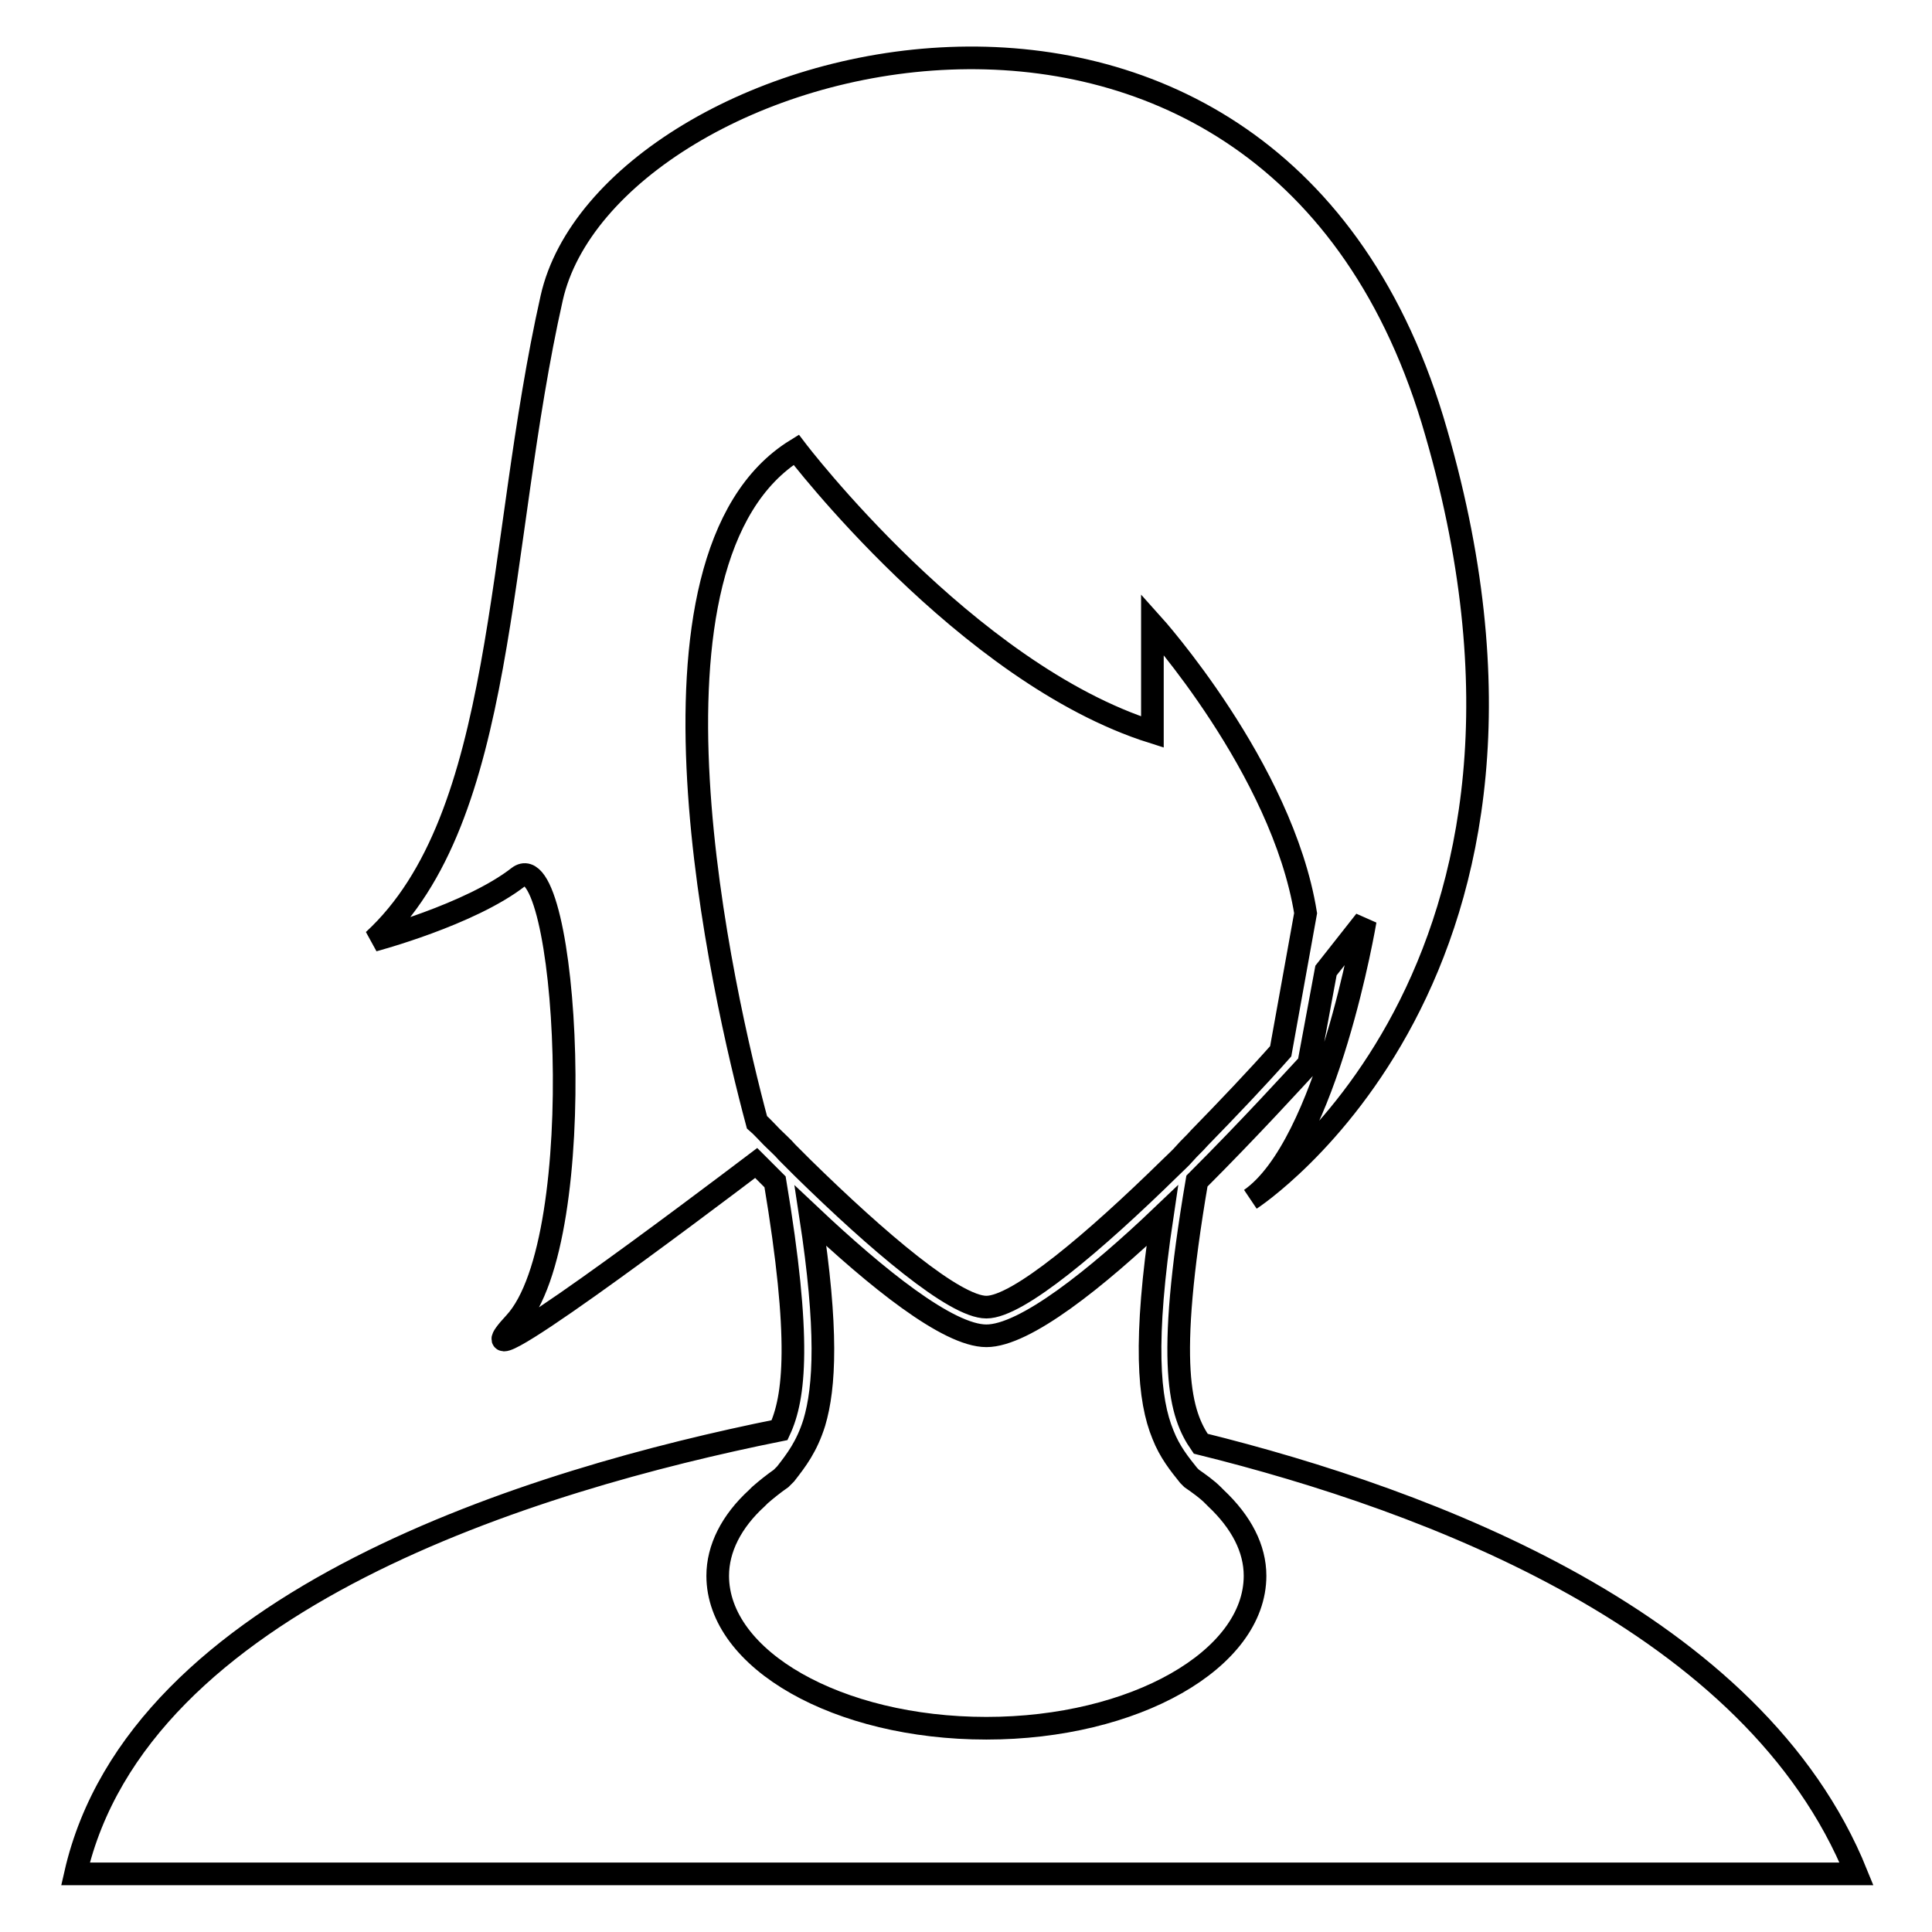 <?xml version="1.0" encoding="utf-8"?>
<!-- Svg Vector Icons : http://www.onlinewebfonts.com/icon -->
<!DOCTYPE svg PUBLIC "-//W3C//DTD SVG 1.1//EN" "http://www.w3.org/Graphics/SVG/1.1/DTD/svg11.dtd">
<svg version="1.1" xmlns="http://www.w3.org/2000/svg" xmlns:xlink="http://www.w3.org/1999/xlink" x="0px" y="0px" viewBox="0 0 256 256" enable-background="new 0 0 256 256" xml:space="preserve">
<g><g><g><g><path stroke-width="3" fill-opacity="0" stroke="#000000"  d="M246,248.3c-13.5-33.4-56.6-49.5-86.9-57c-2.7-3.9-4.7-10.2-0.5-34.8c7.1-7.1,13-13.6,14.4-15.1l0.4-0.4l2.3-12.4l5.2-6.6c0,0-5,29.8-15.2,36.9c0,0,46.2-30,24.1-103.3C167.5-17.6,80.5,6.5,73.1,39.5c-7.4,32.9-5.9,68.8-23.6,85.1c0,0,12.8-3.4,19.2-8.4c6.4-4.9,9.8,48-0.5,59.1c-9.2,9.9,24.6-15.6,32-21.2c0.8,0.8,1.6,1.6,2.5,2.5c3.5,20.9,2.6,28.6,0.6,32.9C71,196,18.3,211.9,10,248.3h118H246L246,248.3L246,248.3z M104.3,152.7c-0.6-0.7-1.3-1.3-2-2c-0.7-0.7-1.3-1.4-2-2c-4.4-16.4-18-74.8,5.2-89.1c0,0,22.5,29.6,47.2,37.4V82.7c0,0,17.2,19.1,20.3,38.3l-3.3,18.3c-3.1,3.5-6.9,7.5-10.8,11.5c-0.6,0.7-1.3,1.3-1.9,2s-1.3,1.3-2,2c-9.9,9.7-20.1,18.4-24.3,18.4c-4.2,0-14.4-8.7-24.3-18.4C105.7,154.1,105,153.4,104.3,152.7z M95.1,208.8c0-3.6,1.8-7.2,5.2-10.3l0.4-0.4c0.8-0.7,1.8-1.5,2.8-2.2l0.6-0.6c1.4-1.8,2.8-3.6,3.8-6.8c1.4-4.7,1.8-12.4-0.5-27.4c8.7,8.2,18.2,15.9,23.3,15.9c5.1,0,14.6-7.6,23.3-15.9c-2.5,16.7-1.8,24.4,0.1,29c0.9,2.3,2.2,3.9,3.4,5.4l0.4,0.4c1,0.7,2,1.4,2.8,2.2l0.4,0.4c3.4,3.2,5.2,6.7,5.2,10.3c0,11.1-16,20.2-35.6,20.2C111,229,95.1,219.9,95.1,208.8z"/></g></g><g></g><g></g><g></g><g></g><g></g><g></g><g></g><g></g><g></g><g></g><g></g><g></g><g></g><g></g><g></g></g></g>
</svg>